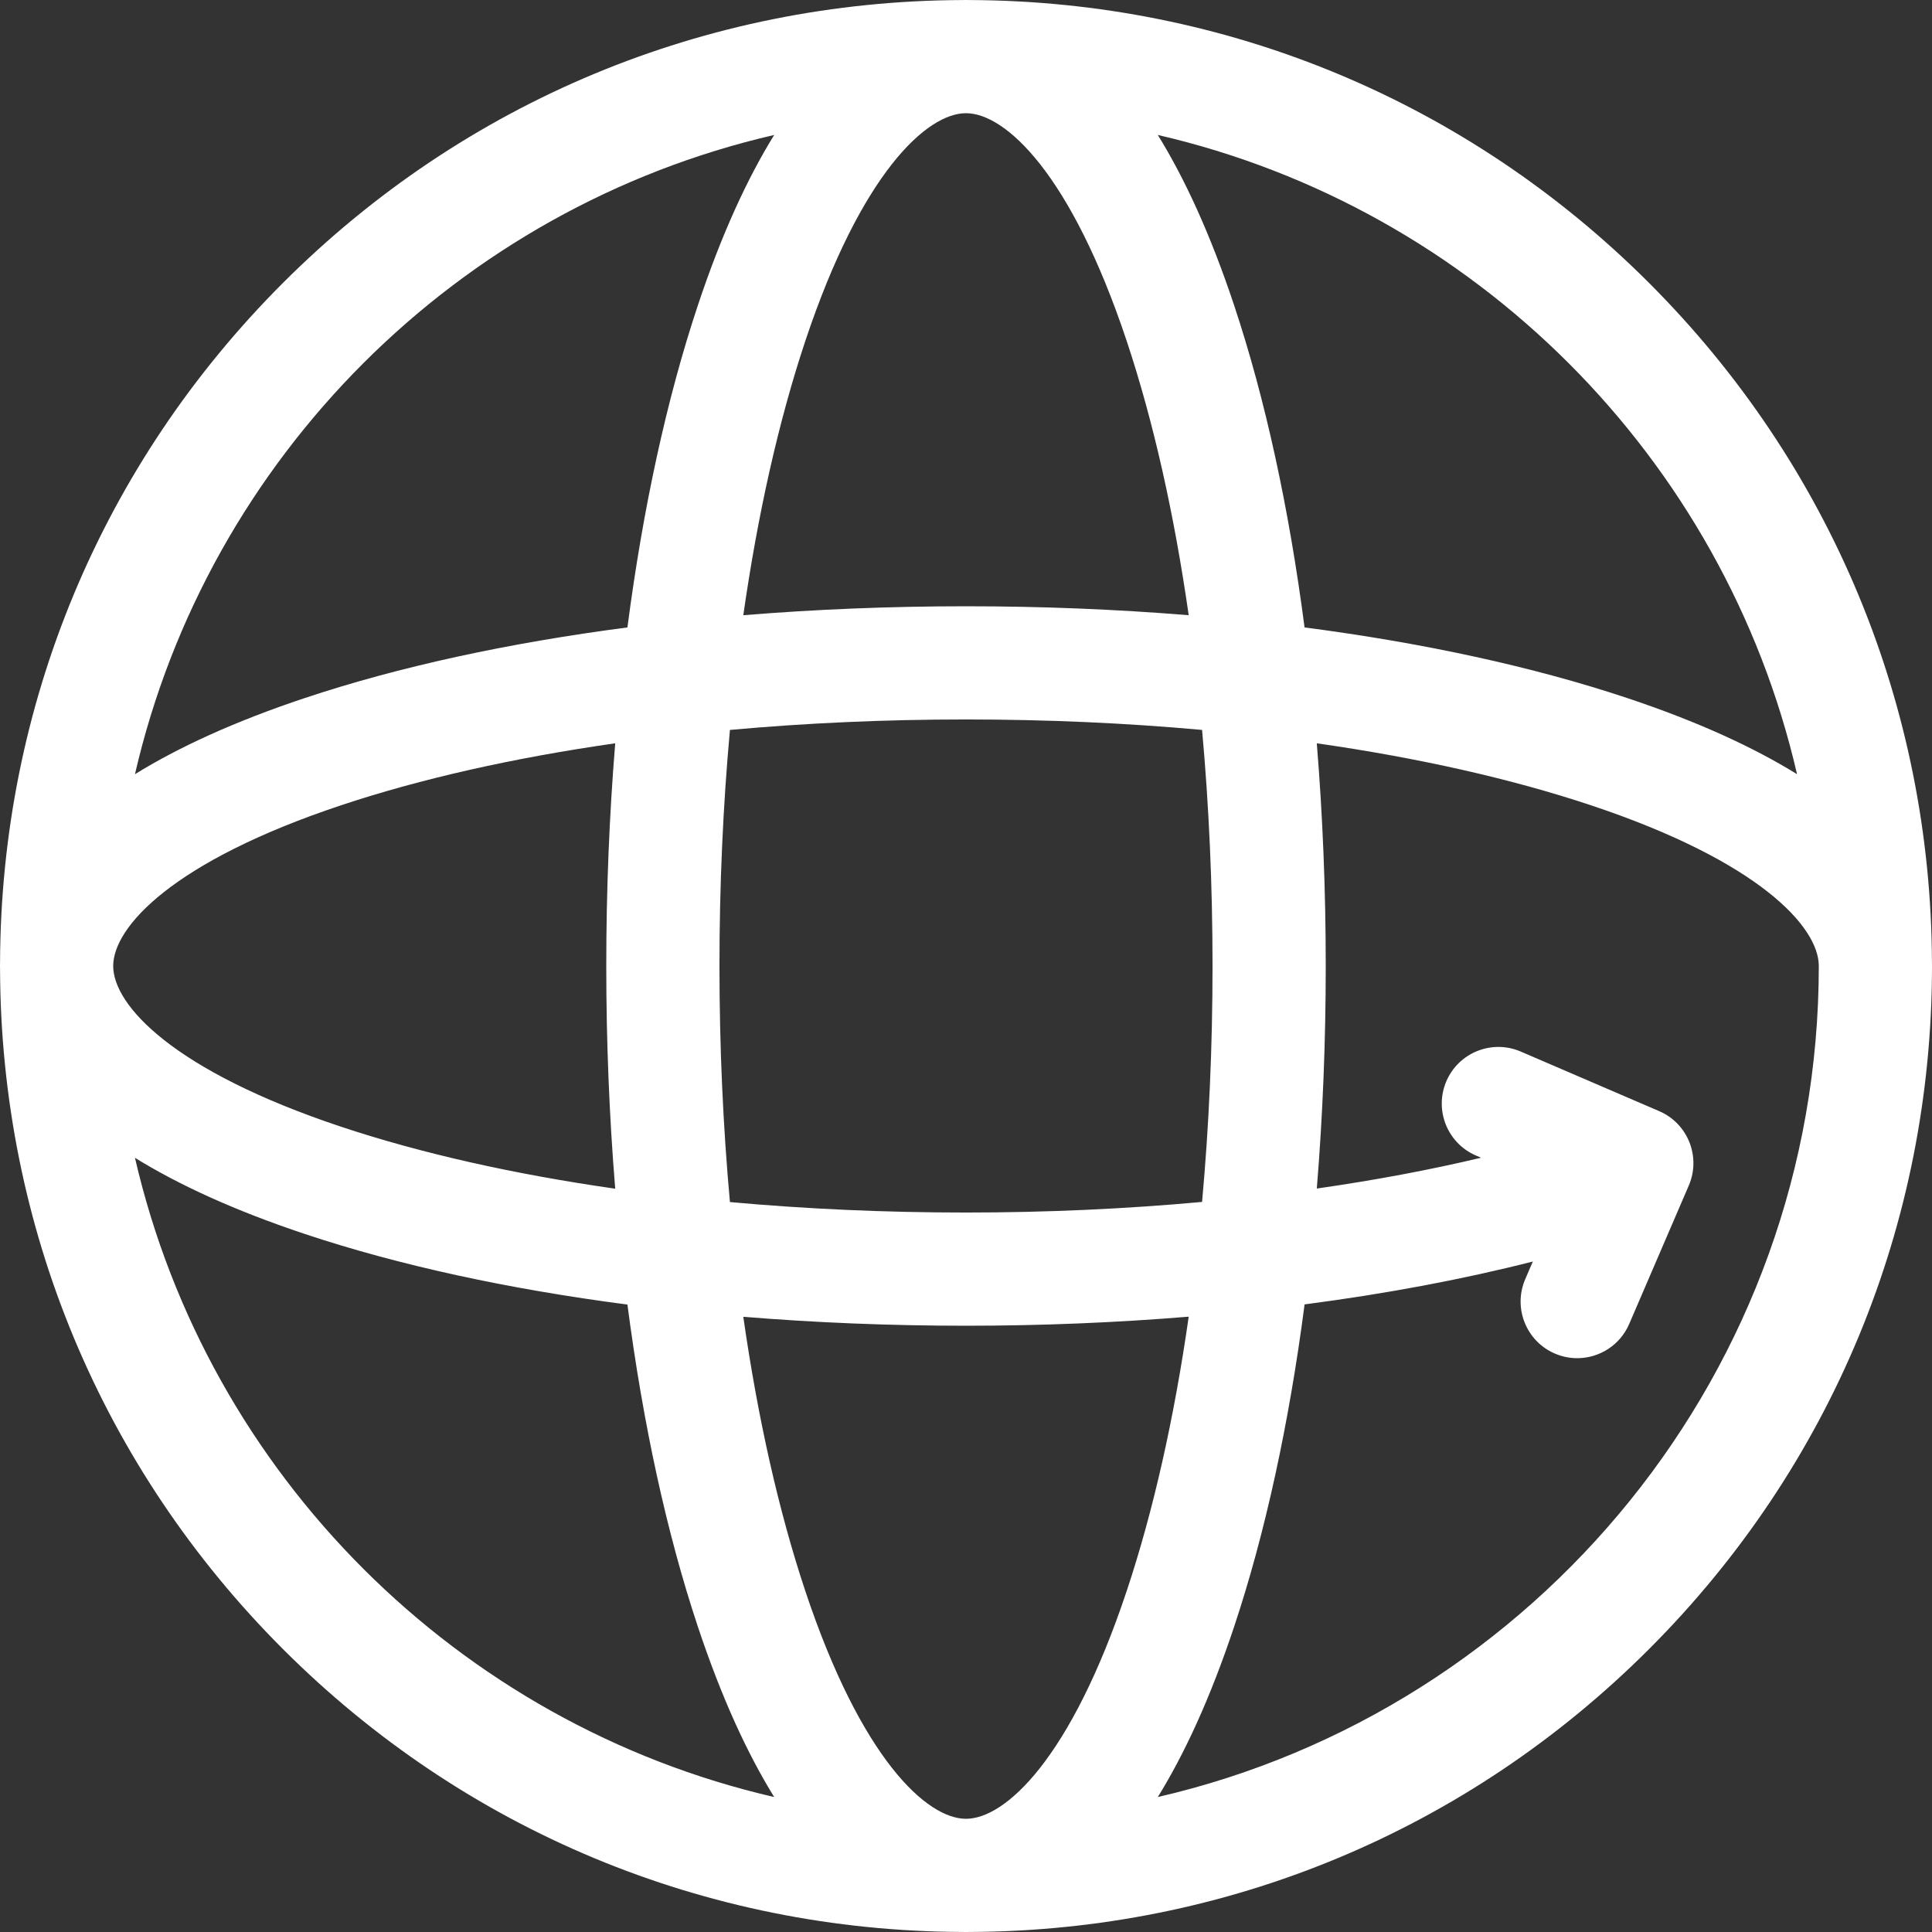 <?xml version="1.0" encoding="utf-8"?>
<!-- Generator: Adobe Illustrator 16.0.0, SVG Export Plug-In . SVG Version: 6.00 Build 0)  -->
<!DOCTYPE svg PUBLIC "-//W3C//DTD SVG 1.1//EN" "http://www.w3.org/Graphics/SVG/1.1/DTD/svg11.dtd">
<svg version="1.1" id="Capa_1" xmlns="http://www.w3.org/2000/svg" xmlns:xlink="http://www.w3.org/1999/xlink" x="0px" y="0px"
	 width="512px" height="512px" viewBox="0 0 512 512" enable-background="new 0 0 512 512" xml:space="preserve">
<rect x="0" y="0" width="512" height="512" fill="#333333" stroke="none"/>
<g>
	<path fill="#FFFFFF" d="M512,256c0-0.332-0.004-0.666-0.012-1.002c-0.26-68.005-26.854-131.902-74.969-180.018
		C388.904,26.865,325.007,0.271,257.002,0.012C256.666,0.004,256.332,0,256,0s-0.666,0.004-1.002,0.012
		C186.993,0.271,123.096,26.865,74.98,74.98C26.866,123.096,0.271,186.993,0.012,254.998C0.004,255.334,0,255.668,0,256
		s0.004,0.666,0.012,1.002C0.271,325.007,26.866,388.904,74.98,437.02c48.115,48.115,112.012,74.709,180.018,74.969
		c0.336,0.008,0.67,0.012,1.002,0.012s0.666-0.004,1.002-0.012c68.005-0.259,131.9-26.854,180.018-74.968
		C485.371,388.667,512,324.38,512,256L512,256z M476.234,205.168c-11.354-7.021-26.079-13.87-45.078-20.203
		c-24.807-8.269-53.848-14.575-85.434-18.689c-4.115-31.586-10.42-60.626-18.688-85.432c-6.333-18.999-13.181-33.724-20.203-45.078
		C390.709,55.118,456.882,121.291,476.234,205.168z M321.333,256c0,21.448-0.944,42.434-2.771,62.524
		c-20.203,1.85-41.236,2.81-62.562,2.81c-21.461,0-42.458-0.945-62.56-2.774c-1.828-20.102-2.774-41.099-2.774-62.56
		s0.945-42.458,2.774-62.56c20.102-1.828,41.099-2.774,62.56-2.774s42.458,0.945,62.561,2.773
		C320.389,213.542,321.333,234.539,321.333,256z M256,482c-10.363,0-27.73-15.8-42.574-60.331
		c-7.068-21.204-12.601-45.847-16.444-72.708c19.108,1.563,38.887,2.372,59.018,2.372c20.02,0,39.828-0.819,59.021-2.401
		c-3.842,26.872-9.377,51.526-16.447,72.737C283.73,466.2,266.361,482,256,482z M163.038,315.018
		c-26.86-3.843-51.504-9.377-72.708-16.443C45.8,283.73,30,266.363,30,256s15.8-27.73,60.331-42.574
		c21.204-7.068,45.847-12.601,72.708-16.444c-1.563,19.108-2.372,38.887-2.372,59.018S161.475,295.91,163.038,315.018
		L163.038,315.018z M256,160.667c-20.131,0-39.91,0.808-59.018,2.372c3.843-26.86,9.377-51.504,16.444-72.708
		C228.27,45.8,245.637,30,256,30c10.361,0,27.73,15.8,42.574,60.331c7.066,21.203,12.601,45.847,16.443,72.708
		C295.91,161.475,276.131,160.667,256,160.667z M205.168,35.766c-7.021,11.354-13.87,26.08-20.203,45.078
		c-8.269,24.806-14.575,53.847-18.689,85.432c-31.586,4.114-60.626,10.42-85.432,18.689c-18.999,6.333-33.724,13.182-45.078,20.203
		C55.118,121.291,121.291,55.118,205.168,35.766z M35.766,306.832c11.354,7.021,26.079,13.87,45.078,20.203
		c24.806,8.269,53.847,14.575,85.432,18.688c4.114,31.586,10.42,60.626,18.689,85.433c6.333,18.999,13.182,33.724,20.203,45.078
		C121.291,456.882,55.118,390.709,35.766,306.832z M306.832,476.234c7.021-11.354,13.87-26.079,20.203-45.078
		c8.271-24.817,14.58-53.873,18.695-85.477c21.524-2.806,41.902-6.62,60.486-11.362l-2.015,4.682
		c-3.274,7.609,0.239,16.433,7.849,19.708c1.934,0.832,3.943,1.226,5.923,1.226c5.812,0,11.343-3.396,13.785-9.073l15.79-36.689
		c3.274-7.609-0.238-16.434-7.849-19.708l-36.688-15.79c-7.604-3.271-16.433,0.238-19.707,7.85
		c-3.274,7.608,0.238,16.433,7.849,19.707l1.346,0.579c-13.628,3.245-28.229,5.978-43.532,8.167
		c1.562-19.094,2.368-38.857,2.368-58.974c0-20.131-0.808-39.91-2.372-59.019c26.861,3.843,51.504,9.377,72.708,16.444
		C466.199,228.27,482,245.637,482,256C482,363.144,407.053,453.112,306.832,476.234z"/>
</g>
</svg>

